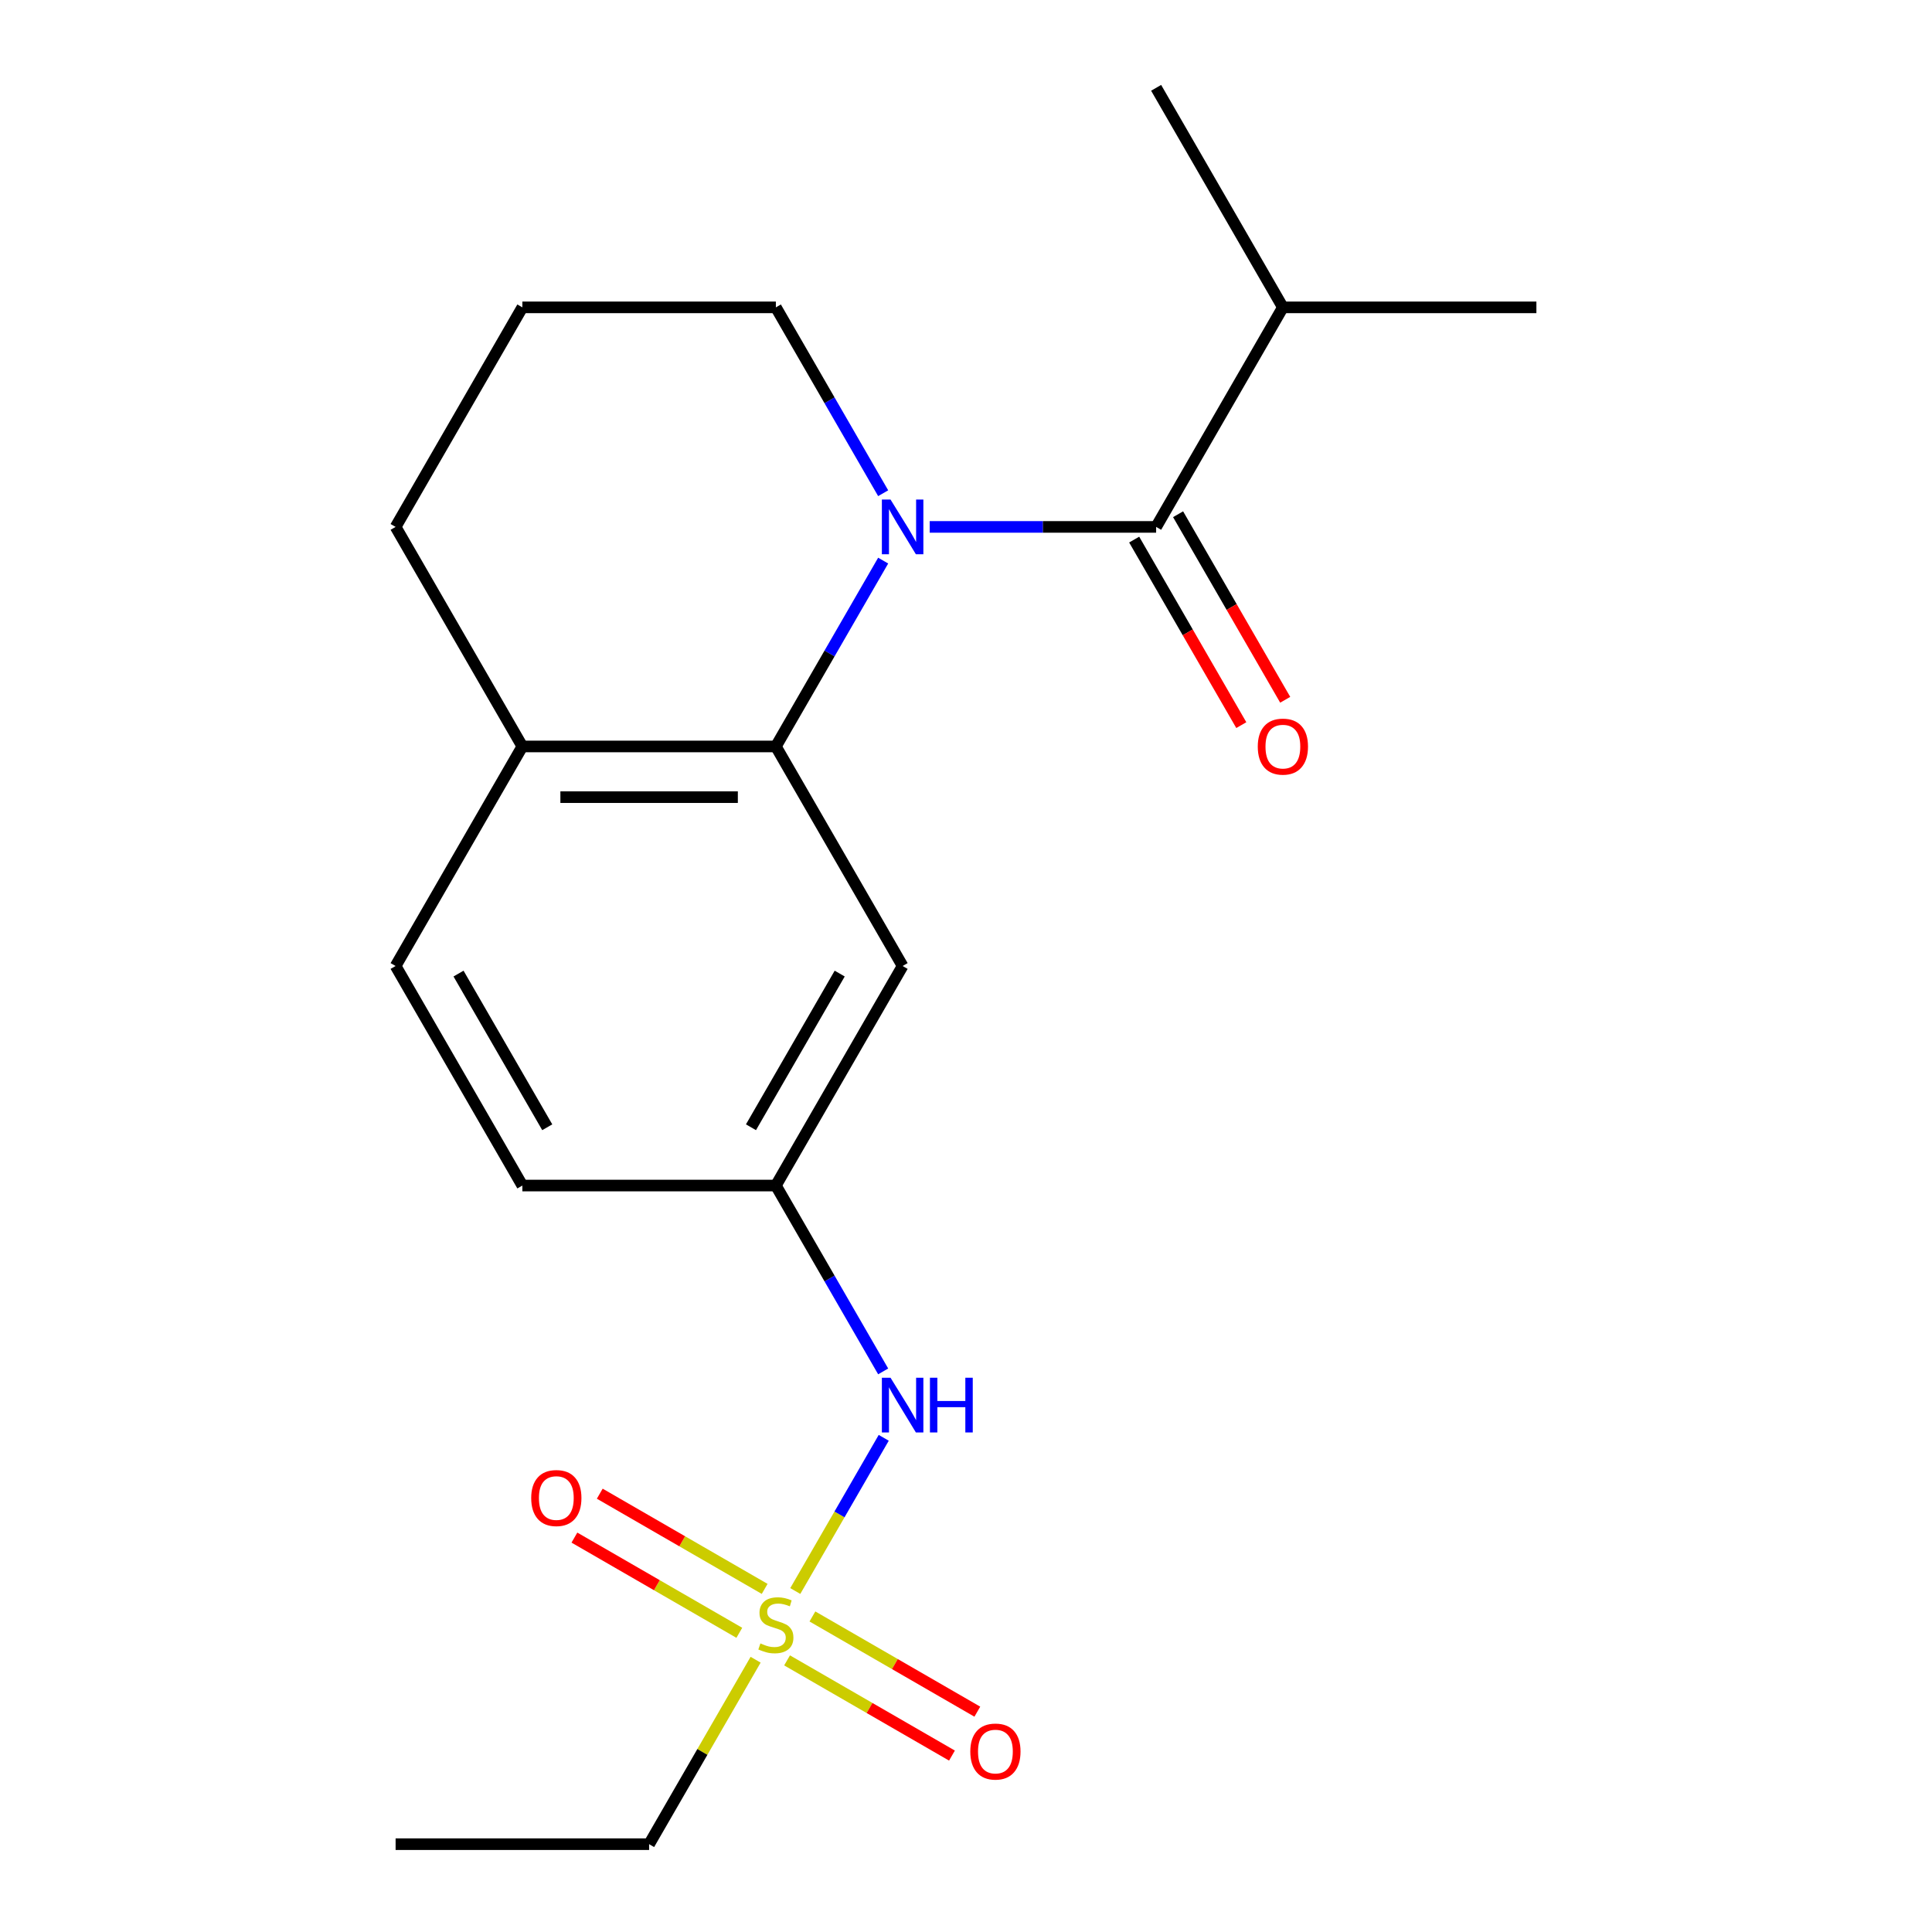 <?xml version='1.0' encoding='iso-8859-1'?>
<svg version='1.1' baseProfile='full'
              xmlns='http://www.w3.org/2000/svg'
                      xmlns:rdkit='http://www.rdkit.org/xml'
                      xmlns:xlink='http://www.w3.org/1999/xlink'
                  xml:space='preserve'
width='1000px' height='1000px' viewBox='0 0 1000 1000'>
<!-- END OF HEADER -->
<rect style='opacity:1.0;fill:#FFFFFF;stroke:none' width='1000' height='1000' x='0' y='0'> </rect>
<path class='bond-1' d='M 481.216,272.727 L 539.814,272.727' style='fill:none;fill-rule:evenodd;stroke:#0000FF;stroke-width:6px;stroke-linecap:butt;stroke-linejoin:miter;stroke-opacity:1' />
<path class='bond-1' d='M 539.814,272.727 L 598.412,272.727' style='fill:none;fill-rule:evenodd;stroke:#000000;stroke-width:6px;stroke-linecap:butt;stroke-linejoin:miter;stroke-opacity:1' />
<path class='bond-2' d='M 457.127,290.168 L 429.357,338.266' style='fill:none;fill-rule:evenodd;stroke:#0000FF;stroke-width:6px;stroke-linecap:butt;stroke-linejoin:miter;stroke-opacity:1' />
<path class='bond-2' d='M 429.357,338.266 L 401.588,386.364' style='fill:none;fill-rule:evenodd;stroke:#000000;stroke-width:6px;stroke-linecap:butt;stroke-linejoin:miter;stroke-opacity:1' />
<path class='bond-12' d='M 457.127,255.287 L 429.357,207.189' style='fill:none;fill-rule:evenodd;stroke:#0000FF;stroke-width:6px;stroke-linecap:butt;stroke-linejoin:miter;stroke-opacity:1' />
<path class='bond-12' d='M 429.357,207.189 L 401.588,159.091' style='fill:none;fill-rule:evenodd;stroke:#000000;stroke-width:6px;stroke-linecap:butt;stroke-linejoin:miter;stroke-opacity:1' />
<path class='bond-0' d='M 411.634,823.509 L 434.525,783.86' style='fill:none;fill-rule:evenodd;stroke:#CCCC00;stroke-width:6px;stroke-linecap:butt;stroke-linejoin:miter;stroke-opacity:1' />
<path class='bond-0' d='M 434.525,783.86 L 457.417,744.211' style='fill:none;fill-rule:evenodd;stroke:#0000FF;stroke-width:6px;stroke-linecap:butt;stroke-linejoin:miter;stroke-opacity:1' />
<path class='bond-5' d='M 395.788,822.409 L 353.112,797.77' style='fill:none;fill-rule:evenodd;stroke:#CCCC00;stroke-width:6px;stroke-linecap:butt;stroke-linejoin:miter;stroke-opacity:1' />
<path class='bond-5' d='M 353.112,797.77 L 310.436,773.131' style='fill:none;fill-rule:evenodd;stroke:#FF0000;stroke-width:6px;stroke-linecap:butt;stroke-linejoin:miter;stroke-opacity:1' />
<path class='bond-5' d='M 382.667,845.136 L 339.991,820.497' style='fill:none;fill-rule:evenodd;stroke:#CCCC00;stroke-width:6px;stroke-linecap:butt;stroke-linejoin:miter;stroke-opacity:1' />
<path class='bond-5' d='M 339.991,820.497 L 297.314,795.858' style='fill:none;fill-rule:evenodd;stroke:#FF0000;stroke-width:6px;stroke-linecap:butt;stroke-linejoin:miter;stroke-opacity:1' />
<path class='bond-6' d='M 407.388,859.409 L 450.064,884.048' style='fill:none;fill-rule:evenodd;stroke:#CCCC00;stroke-width:6px;stroke-linecap:butt;stroke-linejoin:miter;stroke-opacity:1' />
<path class='bond-6' d='M 450.064,884.048 L 492.74,908.687' style='fill:none;fill-rule:evenodd;stroke:#FF0000;stroke-width:6px;stroke-linecap:butt;stroke-linejoin:miter;stroke-opacity:1' />
<path class='bond-6' d='M 420.509,836.682 L 463.185,861.321' style='fill:none;fill-rule:evenodd;stroke:#CCCC00;stroke-width:6px;stroke-linecap:butt;stroke-linejoin:miter;stroke-opacity:1' />
<path class='bond-6' d='M 463.185,861.321 L 505.862,885.96' style='fill:none;fill-rule:evenodd;stroke:#FF0000;stroke-width:6px;stroke-linecap:butt;stroke-linejoin:miter;stroke-opacity:1' />
<path class='bond-13' d='M 391.103,859.069 L 363.542,906.807' style='fill:none;fill-rule:evenodd;stroke:#CCCC00;stroke-width:6px;stroke-linecap:butt;stroke-linejoin:miter;stroke-opacity:1' />
<path class='bond-13' d='M 363.542,906.807 L 335.98,954.545' style='fill:none;fill-rule:evenodd;stroke:#000000;stroke-width:6px;stroke-linecap:butt;stroke-linejoin:miter;stroke-opacity:1' />
<path class='bond-9' d='M 587.048,279.288 L 614.772,327.306' style='fill:none;fill-rule:evenodd;stroke:#000000;stroke-width:6px;stroke-linecap:butt;stroke-linejoin:miter;stroke-opacity:1' />
<path class='bond-9' d='M 614.772,327.306 L 642.495,375.324' style='fill:none;fill-rule:evenodd;stroke:#FF0000;stroke-width:6px;stroke-linecap:butt;stroke-linejoin:miter;stroke-opacity:1' />
<path class='bond-9' d='M 609.776,266.166 L 637.499,314.184' style='fill:none;fill-rule:evenodd;stroke:#000000;stroke-width:6px;stroke-linecap:butt;stroke-linejoin:miter;stroke-opacity:1' />
<path class='bond-9' d='M 637.499,314.184 L 665.222,362.202' style='fill:none;fill-rule:evenodd;stroke:#FF0000;stroke-width:6px;stroke-linecap:butt;stroke-linejoin:miter;stroke-opacity:1' />
<path class='bond-10' d='M 598.412,272.727 L 664.02,159.091' style='fill:none;fill-rule:evenodd;stroke:#000000;stroke-width:6px;stroke-linecap:butt;stroke-linejoin:miter;stroke-opacity:1' />
<path class='bond-4' d='M 401.588,386.364 L 467.196,500' style='fill:none;fill-rule:evenodd;stroke:#000000;stroke-width:6px;stroke-linecap:butt;stroke-linejoin:miter;stroke-opacity:1' />
<path class='bond-7' d='M 401.588,386.364 L 270.372,386.364' style='fill:none;fill-rule:evenodd;stroke:#000000;stroke-width:6px;stroke-linecap:butt;stroke-linejoin:miter;stroke-opacity:1' />
<path class='bond-7' d='M 381.906,412.607 L 290.054,412.607' style='fill:none;fill-rule:evenodd;stroke:#000000;stroke-width:6px;stroke-linecap:butt;stroke-linejoin:miter;stroke-opacity:1' />
<path class='bond-3' d='M 457.127,709.832 L 429.357,661.734' style='fill:none;fill-rule:evenodd;stroke:#0000FF;stroke-width:6px;stroke-linecap:butt;stroke-linejoin:miter;stroke-opacity:1' />
<path class='bond-3' d='M 429.357,661.734 L 401.588,613.636' style='fill:none;fill-rule:evenodd;stroke:#000000;stroke-width:6px;stroke-linecap:butt;stroke-linejoin:miter;stroke-opacity:1' />
<path class='bond-8' d='M 467.196,500 L 401.588,613.636' style='fill:none;fill-rule:evenodd;stroke:#000000;stroke-width:6px;stroke-linecap:butt;stroke-linejoin:miter;stroke-opacity:1' />
<path class='bond-8' d='M 434.628,503.924 L 388.702,583.469' style='fill:none;fill-rule:evenodd;stroke:#000000;stroke-width:6px;stroke-linecap:butt;stroke-linejoin:miter;stroke-opacity:1' />
<path class='bond-11' d='M 270.372,386.364 L 204.764,500' style='fill:none;fill-rule:evenodd;stroke:#000000;stroke-width:6px;stroke-linecap:butt;stroke-linejoin:miter;stroke-opacity:1' />
<path class='bond-20' d='M 270.372,386.364 L 204.764,272.727' style='fill:none;fill-rule:evenodd;stroke:#000000;stroke-width:6px;stroke-linecap:butt;stroke-linejoin:miter;stroke-opacity:1' />
<path class='bond-21' d='M 401.588,613.636 L 270.372,613.636' style='fill:none;fill-rule:evenodd;stroke:#000000;stroke-width:6px;stroke-linecap:butt;stroke-linejoin:miter;stroke-opacity:1' />
<path class='bond-17' d='M 664.02,159.091 L 795.236,159.091' style='fill:none;fill-rule:evenodd;stroke:#000000;stroke-width:6px;stroke-linecap:butt;stroke-linejoin:miter;stroke-opacity:1' />
<path class='bond-18' d='M 664.02,159.091 L 598.412,45.455' style='fill:none;fill-rule:evenodd;stroke:#000000;stroke-width:6px;stroke-linecap:butt;stroke-linejoin:miter;stroke-opacity:1' />
<path class='bond-14' d='M 204.764,500 L 270.372,613.636' style='fill:none;fill-rule:evenodd;stroke:#000000;stroke-width:6px;stroke-linecap:butt;stroke-linejoin:miter;stroke-opacity:1' />
<path class='bond-14' d='M 237.333,503.924 L 283.258,583.469' style='fill:none;fill-rule:evenodd;stroke:#000000;stroke-width:6px;stroke-linecap:butt;stroke-linejoin:miter;stroke-opacity:1' />
<path class='bond-15' d='M 401.588,159.091 L 270.372,159.091' style='fill:none;fill-rule:evenodd;stroke:#000000;stroke-width:6px;stroke-linecap:butt;stroke-linejoin:miter;stroke-opacity:1' />
<path class='bond-19' d='M 335.98,954.545 L 204.764,954.545' style='fill:none;fill-rule:evenodd;stroke:#000000;stroke-width:6px;stroke-linecap:butt;stroke-linejoin:miter;stroke-opacity:1' />
<path class='bond-16' d='M 270.372,159.091 L 204.764,272.727' style='fill:none;fill-rule:evenodd;stroke:#000000;stroke-width:6px;stroke-linecap:butt;stroke-linejoin:miter;stroke-opacity:1' />
<path  class='atom-0' d='M 460.936 258.567
L 470.216 273.567
Q 471.136 275.047, 472.616 277.727
Q 474.096 280.407, 474.176 280.567
L 474.176 258.567
L 477.936 258.567
L 477.936 286.887
L 474.056 286.887
L 464.096 270.487
Q 462.936 268.567, 461.696 266.367
Q 460.496 264.167, 460.136 263.487
L 460.136 286.887
L 456.456 286.887
L 456.456 258.567
L 460.936 258.567
' fill='#0000FF'/>
<path  class='atom-1' d='M 393.588 850.629
Q 393.908 850.749, 395.228 851.309
Q 396.548 851.869, 397.988 852.229
Q 399.468 852.549, 400.908 852.549
Q 403.588 852.549, 405.148 851.269
Q 406.708 849.949, 406.708 847.669
Q 406.708 846.109, 405.908 845.149
Q 405.148 844.189, 403.948 843.669
Q 402.748 843.149, 400.748 842.549
Q 398.228 841.789, 396.708 841.069
Q 395.228 840.349, 394.148 838.829
Q 393.108 837.309, 393.108 834.749
Q 393.108 831.189, 395.508 828.989
Q 397.948 826.789, 402.748 826.789
Q 406.028 826.789, 409.748 828.349
L 408.828 831.429
Q 405.428 830.029, 402.868 830.029
Q 400.108 830.029, 398.588 831.189
Q 397.068 832.309, 397.108 834.269
Q 397.108 835.789, 397.868 836.709
Q 398.668 837.629, 399.788 838.149
Q 400.948 838.669, 402.868 839.269
Q 405.428 840.069, 406.948 840.869
Q 408.468 841.669, 409.548 843.309
Q 410.668 844.909, 410.668 847.669
Q 410.668 851.589, 408.028 853.709
Q 405.428 855.789, 401.068 855.789
Q 398.548 855.789, 396.628 855.229
Q 394.748 854.709, 392.508 853.789
L 393.588 850.629
' fill='#CCCC00'/>
<path  class='atom-4' d='M 460.936 713.113
L 470.216 728.113
Q 471.136 729.593, 472.616 732.273
Q 474.096 734.953, 474.176 735.113
L 474.176 713.113
L 477.936 713.113
L 477.936 741.433
L 474.056 741.433
L 464.096 725.033
Q 462.936 723.113, 461.696 720.913
Q 460.496 718.713, 460.136 718.033
L 460.136 741.433
L 456.456 741.433
L 456.456 713.113
L 460.936 713.113
' fill='#0000FF'/>
<path  class='atom-4' d='M 481.336 713.113
L 485.176 713.113
L 485.176 725.153
L 499.656 725.153
L 499.656 713.113
L 503.496 713.113
L 503.496 741.433
L 499.656 741.433
L 499.656 728.353
L 485.176 728.353
L 485.176 741.433
L 481.336 741.433
L 481.336 713.113
' fill='#0000FF'/>
<path  class='atom-6' d='M 274.952 775.381
Q 274.952 768.581, 278.312 764.781
Q 281.672 760.981, 287.952 760.981
Q 294.232 760.981, 297.592 764.781
Q 300.952 768.581, 300.952 775.381
Q 300.952 782.261, 297.552 786.181
Q 294.152 790.061, 287.952 790.061
Q 281.712 790.061, 278.312 786.181
Q 274.952 782.301, 274.952 775.381
M 287.952 786.861
Q 292.272 786.861, 294.592 783.981
Q 296.952 781.061, 296.952 775.381
Q 296.952 769.821, 294.592 767.021
Q 292.272 764.181, 287.952 764.181
Q 283.632 764.181, 281.272 766.981
Q 278.952 769.781, 278.952 775.381
Q 278.952 781.101, 281.272 783.981
Q 283.632 786.861, 287.952 786.861
' fill='#FF0000'/>
<path  class='atom-7' d='M 502.224 906.597
Q 502.224 899.797, 505.584 895.997
Q 508.944 892.197, 515.224 892.197
Q 521.504 892.197, 524.864 895.997
Q 528.224 899.797, 528.224 906.597
Q 528.224 913.477, 524.824 917.397
Q 521.424 921.277, 515.224 921.277
Q 508.984 921.277, 505.584 917.397
Q 502.224 913.517, 502.224 906.597
M 515.224 918.077
Q 519.544 918.077, 521.864 915.197
Q 524.224 912.277, 524.224 906.597
Q 524.224 901.037, 521.864 898.237
Q 519.544 895.397, 515.224 895.397
Q 510.904 895.397, 508.544 898.197
Q 506.224 900.997, 506.224 906.597
Q 506.224 912.317, 508.544 915.197
Q 510.904 918.077, 515.224 918.077
' fill='#FF0000'/>
<path  class='atom-10' d='M 651.02 386.444
Q 651.02 379.644, 654.38 375.844
Q 657.74 372.044, 664.02 372.044
Q 670.3 372.044, 673.66 375.844
Q 677.02 379.644, 677.02 386.444
Q 677.02 393.324, 673.62 397.244
Q 670.22 401.124, 664.02 401.124
Q 657.78 401.124, 654.38 397.244
Q 651.02 393.364, 651.02 386.444
M 664.02 397.924
Q 668.34 397.924, 670.66 395.044
Q 673.02 392.124, 673.02 386.444
Q 673.02 380.884, 670.66 378.084
Q 668.34 375.244, 664.02 375.244
Q 659.7 375.244, 657.34 378.044
Q 655.02 380.844, 655.02 386.444
Q 655.02 392.164, 657.34 395.044
Q 659.7 397.924, 664.02 397.924
' fill='#FF0000'/>
</svg>

